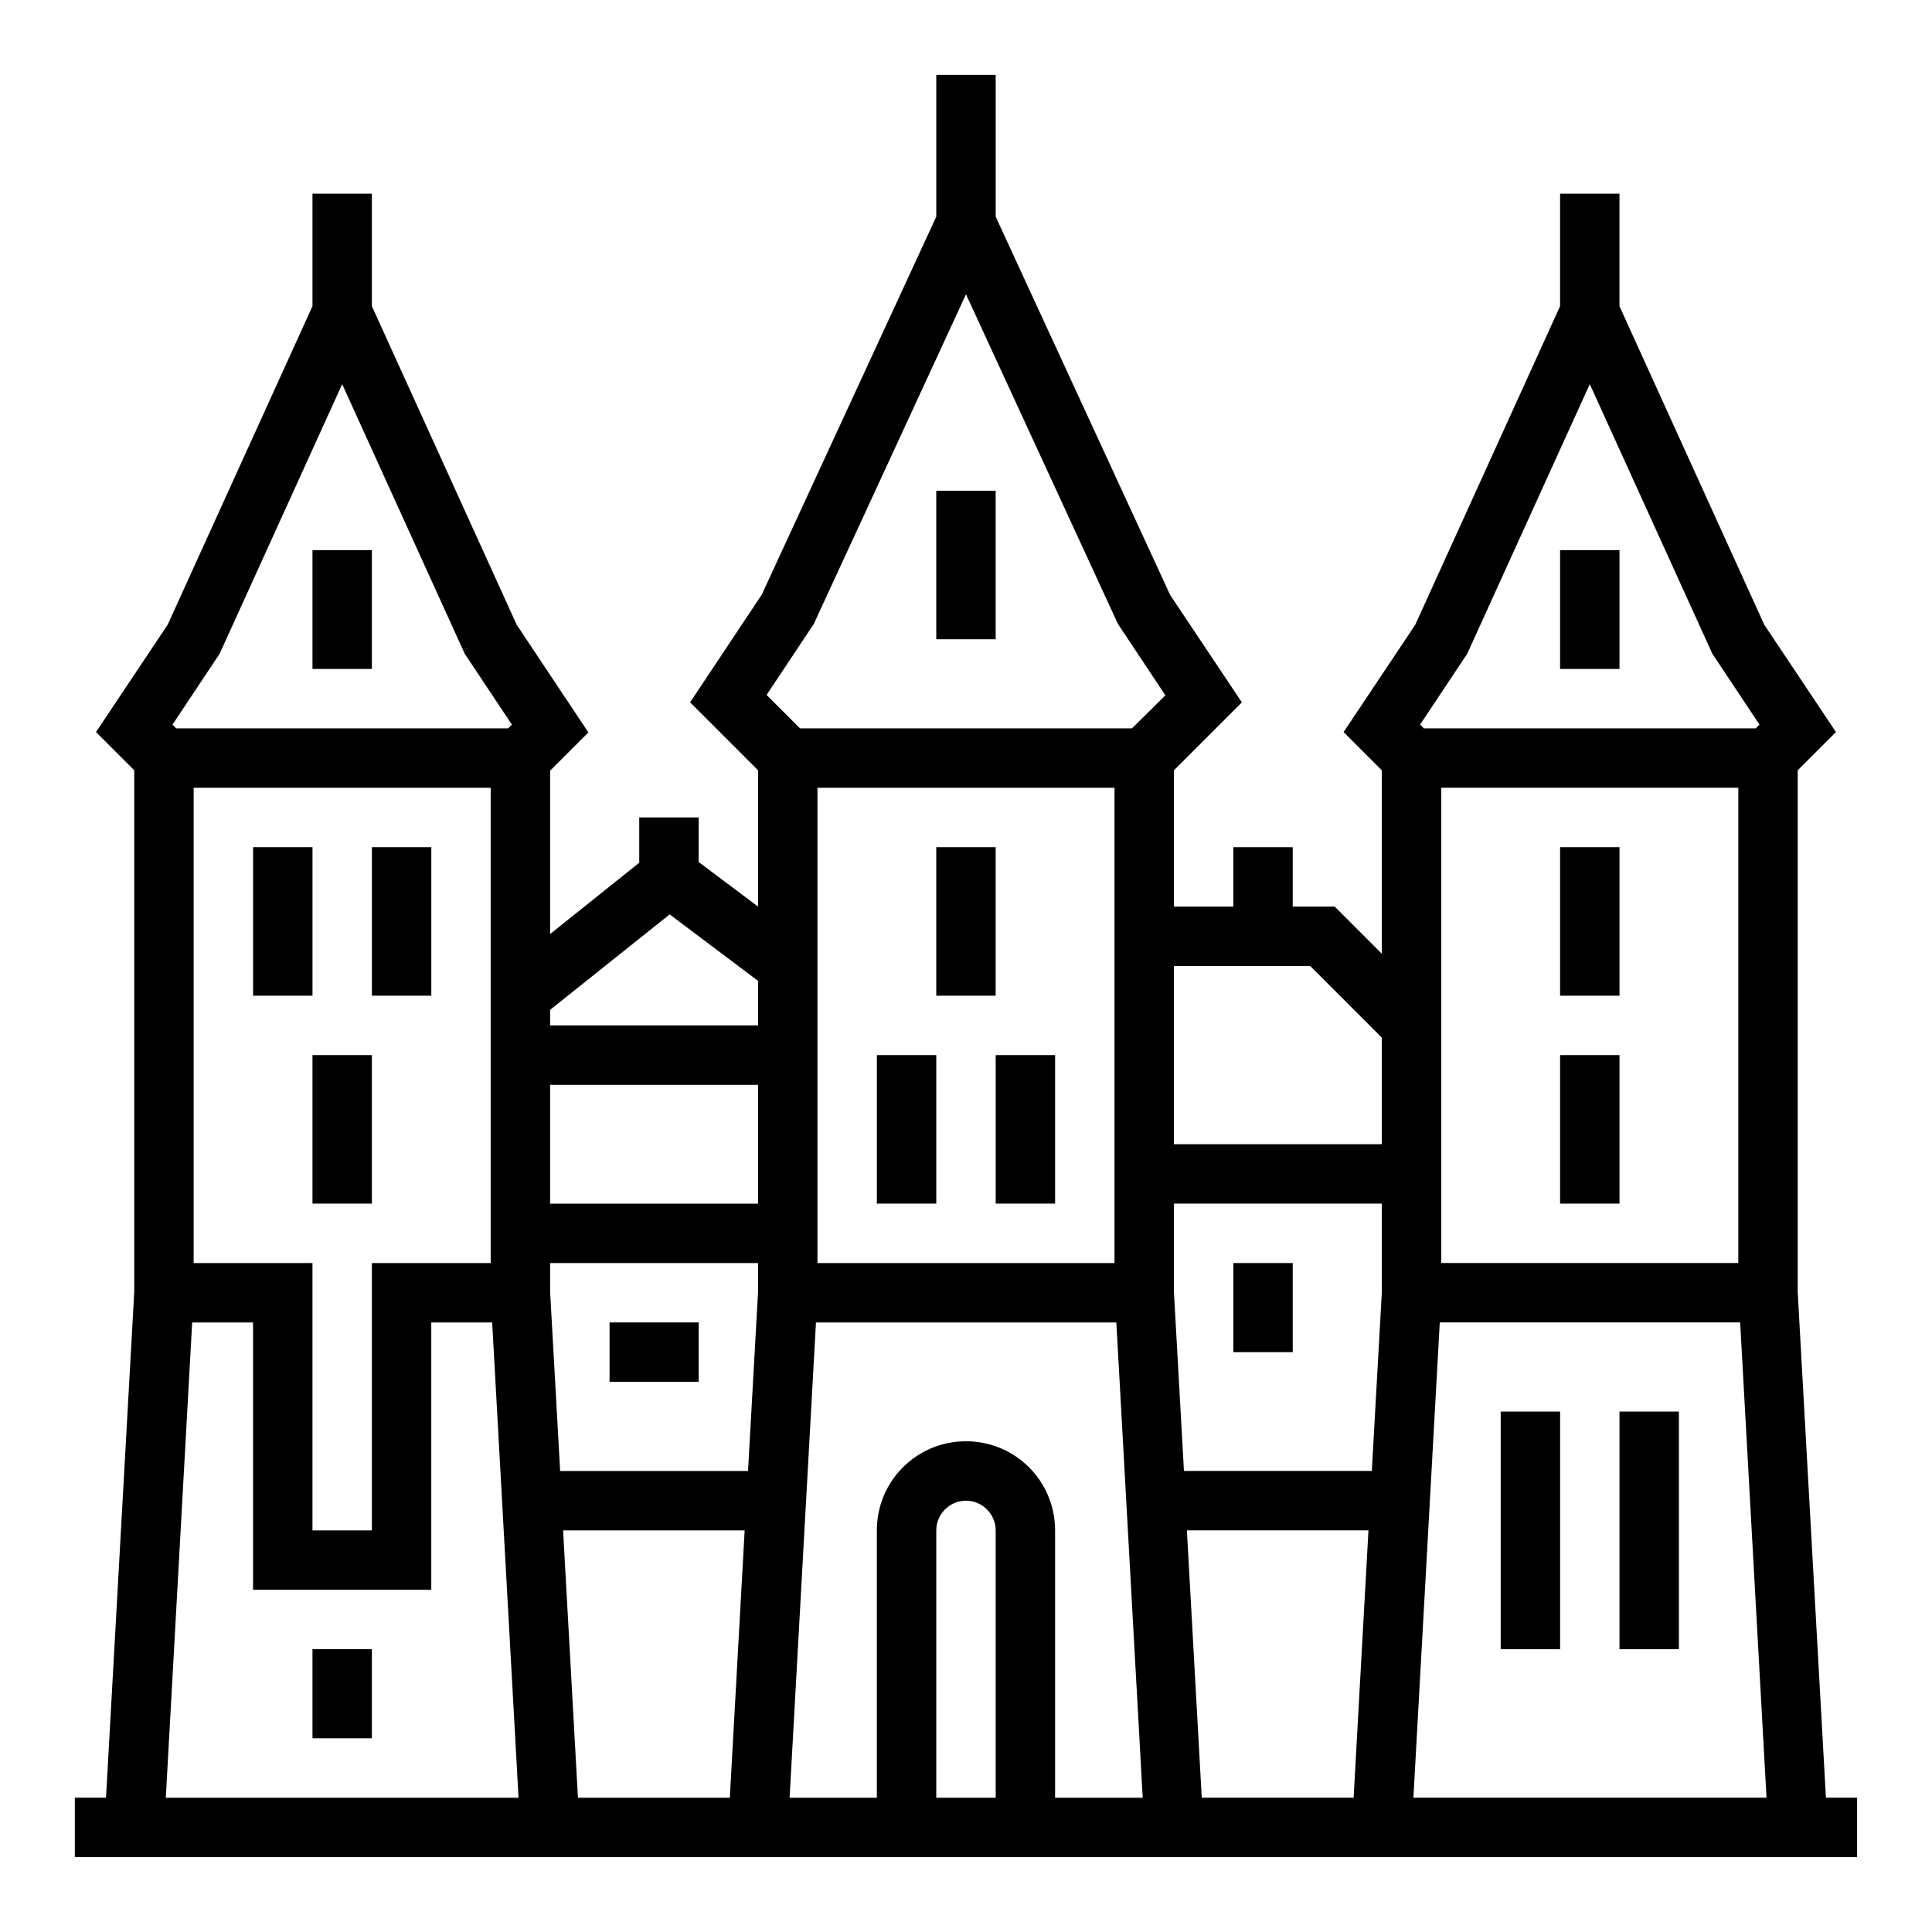 <?xml version="1.0" encoding="UTF-8"?>
<!-- Uploaded to: ICON Repo, www.svgrepo.com, Generator: ICON Repo Mixer Tools -->
<svg fill="#000000" width="800px" height="800px" version="1.1" viewBox="144 144 512 512" xmlns="http://www.w3.org/2000/svg">
 <g>
  <path d="m627.89 620.41-7.481-134.02v-138.25l10.137-10.137-18.992-28.434-38.375-84.426v-29.82h-15.742v29.816l-38.375 84.426-18.996 28.441 10.137 10.137v48.609l-12.496-12.5h-11.121v-15.742h-15.742v15.742h-15.742v-36.113l18.008-18.008-18.996-28.438-46.246-100.27v-37.59h-15.742v37.59l-46.25 100.17-18.992 28.535 18.008 18.008v36.113l-15.742-11.809v-11.809h-15.742v12.004l-23.617 18.895v-43.297l10.137-10.137-18.996-28.531-38.375-84.43v-29.816h-15.746v29.816l-38.375 84.426-18.992 28.441 10.137 10.133v138.25l-7.481 134.02h-8.266v15.742h472.32v-15.742zm-425.68-303.17 32.473-71.438 32.473 71.438 12.496 18.793-0.984 0.984-87.973 0.004-0.984-0.984zm-6.891 161.48v-125.95h78.719v125.95h-31.484v70.848h-15.746v-70.848zm-7.379 141.7 6.988-125.95h16.137v70.848h47.23v-70.848h16.137l6.988 125.95zm149.47 0h-40.246l-3.938-70.848h48.117zm7.481-134.02-2.656 47.43h-49.789l-2.656-47.43-0.004-7.676h55.105zm0-23.418h-55.105v-31.488h55.105zm0-47.234h-55.105v-4.133l31.684-25.289 23.422 17.613zm62.977 204.67h-15.742v-70.848c0-4.328 3.543-7.871 7.871-7.871s7.871 3.543 7.871 7.871zm15.742 0v-70.848c0-13.086-10.527-23.617-23.617-23.617-13.086 0-23.617 10.527-23.617 23.617v70.848h-23.125l6.988-125.95h79.605l6.988 125.95zm-62.977-141.7v-125.95h78.719v125.95zm83.348-141.7h-87.969l-8.855-8.855 12.496-18.793 40.344-87.379 40.051 86.887 0.297 0.59 12.496 18.793zm58.742 283.39h-40.246l-3.938-70.848h48.117zm7.481-134.02-2.656 47.43h-49.789l-2.656-47.43-0.004-23.418h55.105zm0-39.164h-55.105v-47.23h36.113l18.992 18.992zm22.633-129.99 32.473-71.438 32.473 71.438 12.496 18.793-0.984 0.984h-87.969l-0.984-0.984zm71.832 35.523v125.95h-78.719l-0.004-125.95zm-86.102 267.65 6.988-125.95h79.605l6.988 125.95z"/>
  <path d="m392.12 274.05h15.742v39.359h-15.742z"/>
  <path d="m376.38 423.61h15.742v39.359h-15.742z"/>
  <path d="m407.87 423.61h15.742v39.359h-15.742z"/>
  <path d="m392.12 368.51h15.742v39.359h-15.742z"/>
  <path d="m226.81 289.79h15.742v31.488h-15.742z"/>
  <path d="m211.07 368.51h15.742v39.359h-15.742z"/>
  <path d="m242.56 368.51h15.742v39.359h-15.742z"/>
  <path d="m226.81 581.05h15.742v23.617h-15.742z"/>
  <path d="m226.81 423.61h15.742v39.359h-15.742z"/>
  <path d="m557.44 289.79h15.742v31.488h-15.742z"/>
  <path d="m557.44 368.51h15.742v39.359h-15.742z"/>
  <path d="m557.44 423.61h15.742v39.359h-15.742z"/>
  <path d="m541.7 518.08h15.742v62.977h-15.742z"/>
  <path d="m573.18 518.08h15.742v62.977h-15.742z"/>
  <path d="m470.85 478.72h15.742v23.617h-15.742z"/>
  <path d="m305.54 494.46h23.617v15.742h-23.617z"/>
 </g>
</svg>